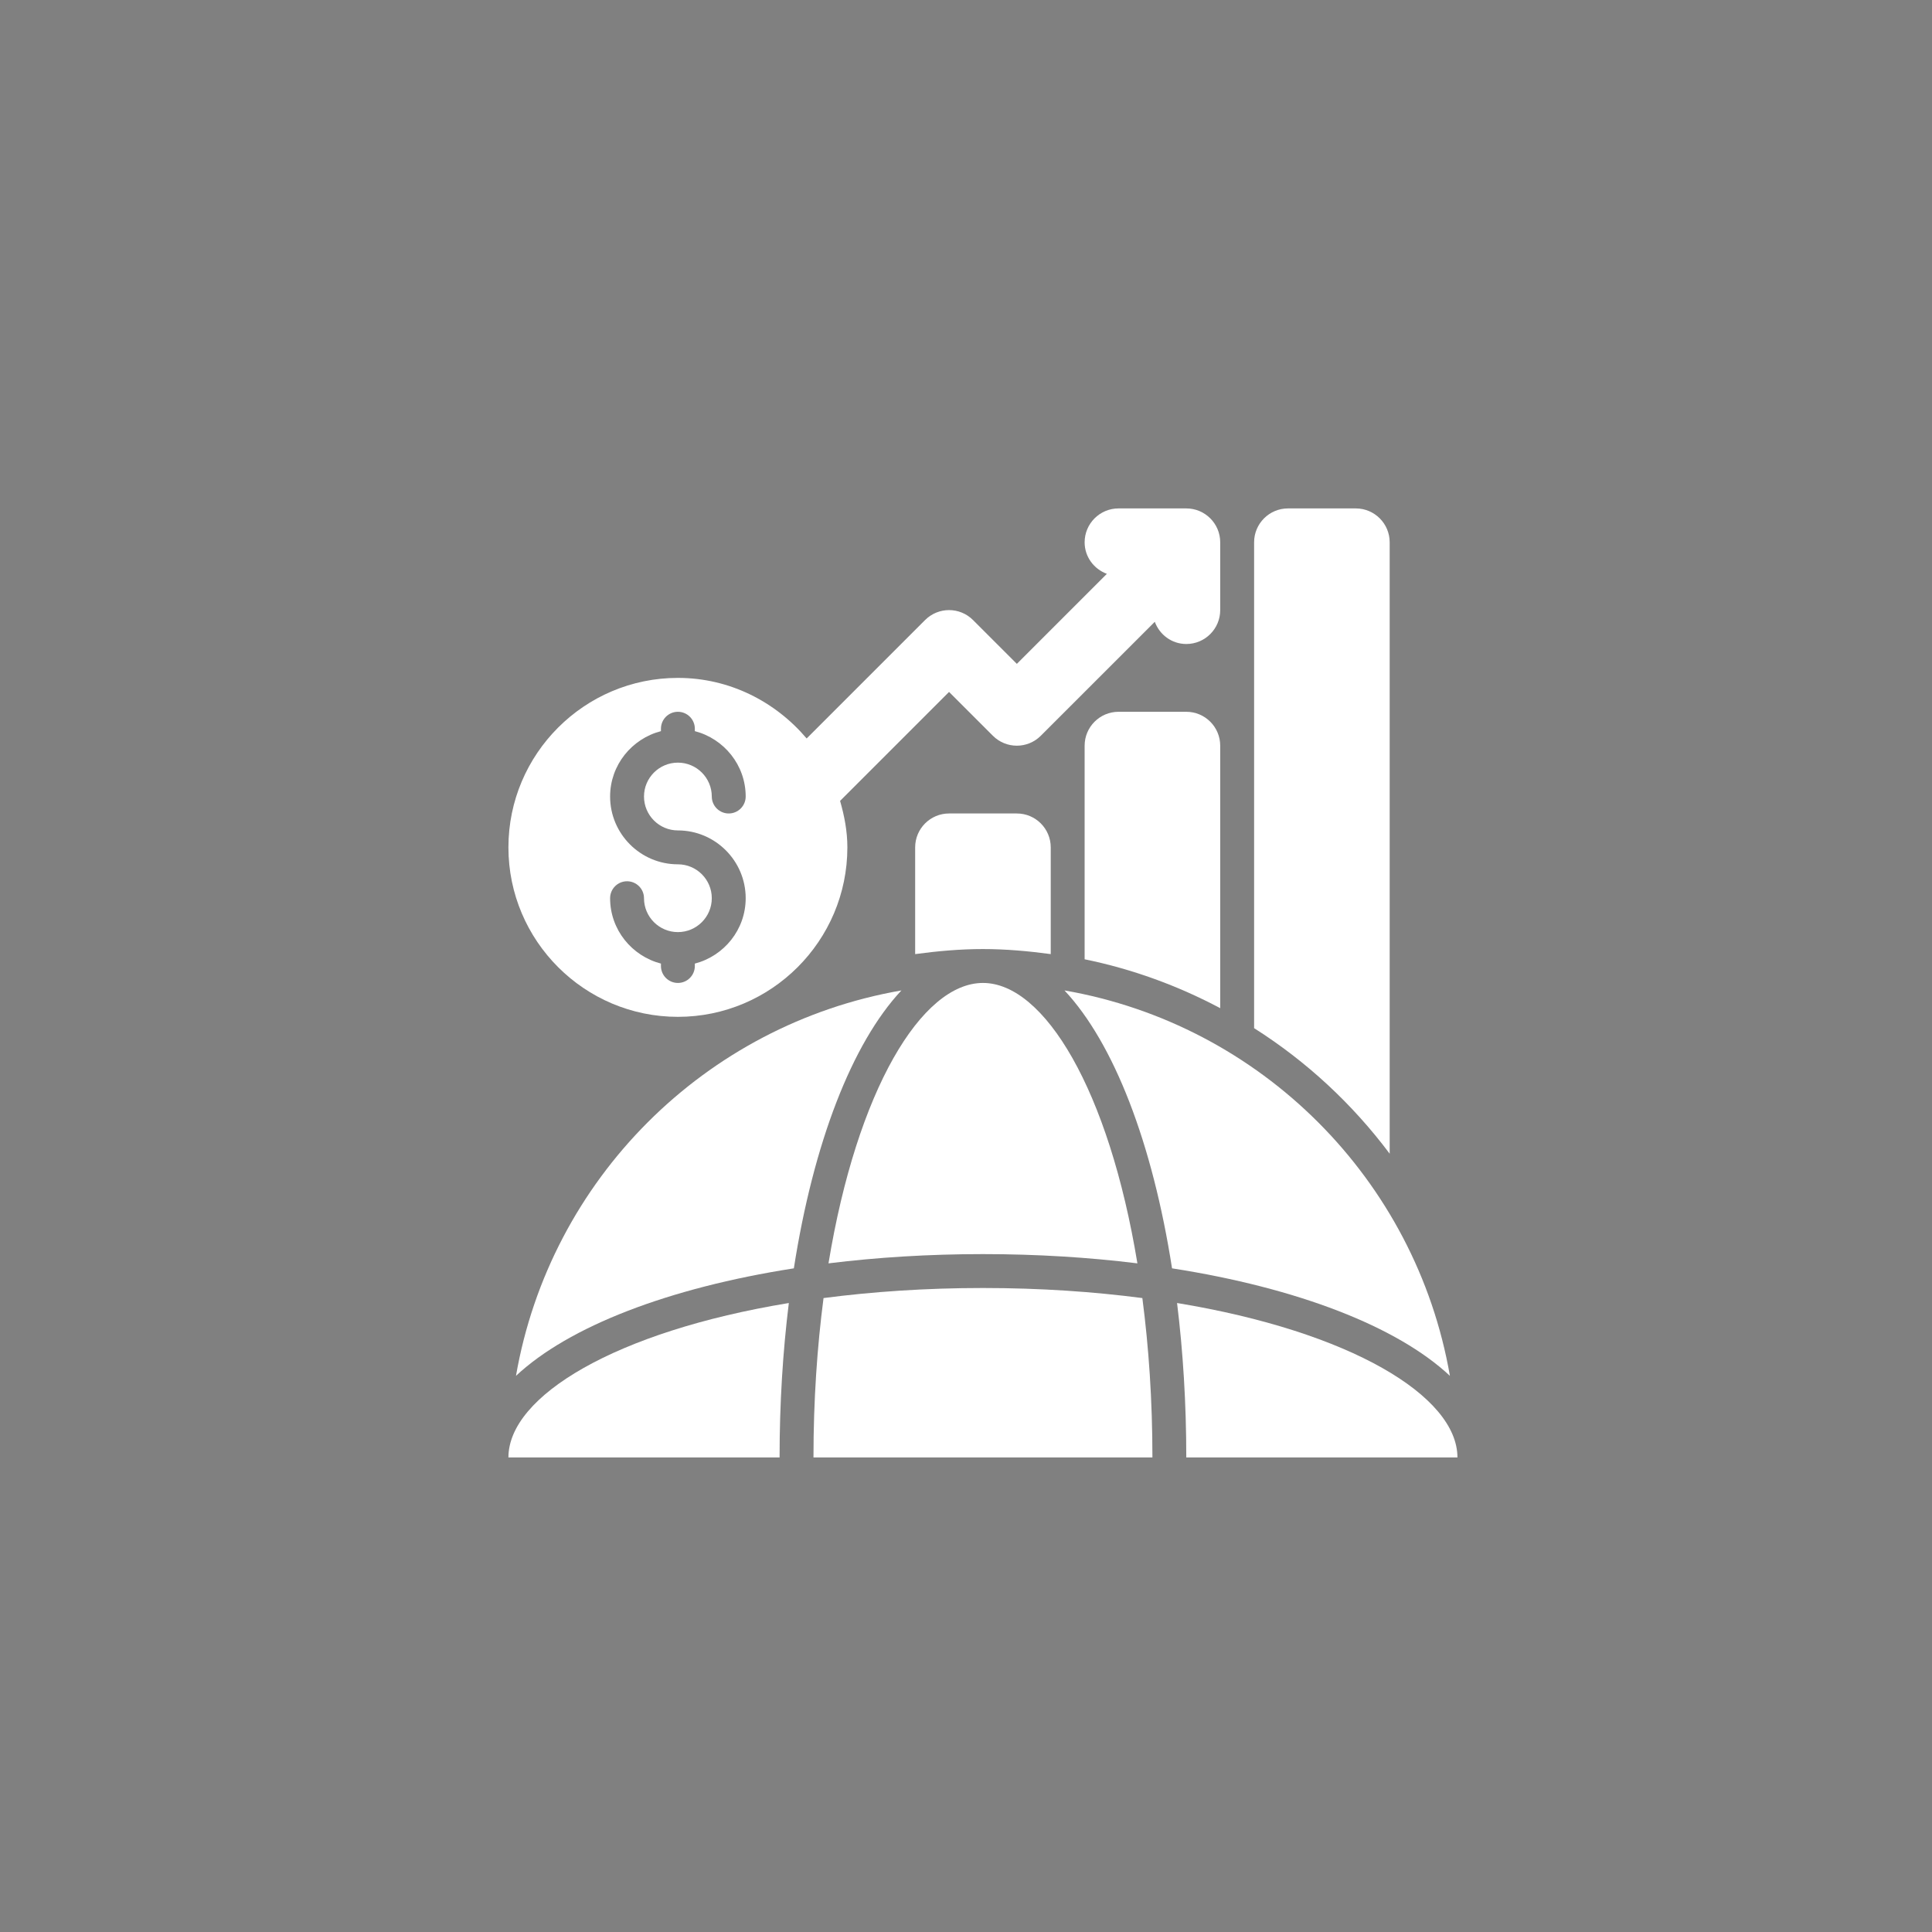 <svg viewBox="0 0 57 57" fill="none" xmlns="http://www.w3.org/2000/svg">
<rect x="0" y="0" width="57" height="57" fill="#808080" stroke="none"/>
<rect rx="4" fill="#262841"/>
<path d="M35 15H33C32.448 15 32 15.448 32 16C32 16.43 32.275 16.789 32.656 16.93L30 19.586L28.707 18.293C28.316 17.902 27.684 17.902 27.293 18.293L23.799 21.787C22.881 20.704 21.528 20 20 20C17.243 20 15 22.243 15 25C15 27.757 17.243 30 20 30C22.757 30 25 27.757 25 25C25 24.521 24.911 24.068 24.785 23.629L28 20.414L29.293 21.707C29.684 22.098 30.316 22.098 30.707 21.707L34.07 18.345C34.211 18.726 34.57 19 35 19C35.552 19 36 18.552 36 18V16C36 15.448 35.552 15 35 15ZM20.5 28.429V28.5C20.5 28.776 20.276 29 20 29C19.724 29 19.5 28.776 19.5 28.5V28.429C18.64 28.205 18 27.429 18 26.5C18 26.224 18.224 26 18.5 26C18.776 26 19 26.224 19 26.5C19 27.051 19.448 27.5 20 27.5C20.552 27.5 21 27.051 21 26.5C21 25.949 20.552 25.5 20 25.5C18.898 25.5 18 24.603 18 23.5C18 22.571 18.64 21.795 19.5 21.571V21.5C19.5 21.224 19.724 21 20 21C20.276 21 20.5 21.224 20.5 21.5V21.571C21.36 21.795 22 22.571 22 23.5C22 23.776 21.776 24 21.5 24C21.224 24 21 23.776 21 23.5C21 22.949 20.552 22.5 20 22.5C19.448 22.5 19 22.949 19 23.5C19 24.051 19.448 24.5 20 24.5C21.102 24.5 22 25.397 22 26.5C22 27.429 21.36 28.205 20.5 28.429Z" fill="white"/>
<path d="M29 28C29.68 28 30.344 28.061 31 28.149V25C31 24.448 30.552 24 30 24H28C27.448 24 27 24.448 27 25V28.149C27.656 28.061 28.32 28 29 28Z" fill="white"/>
<path d="M36 29.744V22C36 21.448 35.552 21 35 21H33C32.448 21 32 21.448 32 22V28.302C33.417 28.591 34.758 29.085 36 29.744Z" fill="white"/>
<path d="M41 34.038V16C41 15.448 40.552 15 40 15H38C37.448 15 37 15.448 37 16V30.334C38.55 31.316 39.903 32.573 41 34.038Z" fill="white"/>
<path d="M29 37C30.596 37 32.125 37.096 33.557 37.273C32.716 32.162 30.81 29 29 29C27.19 29 25.284 32.162 24.443 37.273C25.875 37.096 27.404 37 29 37Z" fill="white"/>
<path d="M15 43H23C23 41.404 23.096 39.875 23.273 38.443C18.162 39.284 15 41.19 15 43Z" fill="white"/>
<path d="M34 43C34 41.31 33.891 39.739 33.703 38.297C32.261 38.109 30.69 38 29 38C27.31 38 25.739 38.109 24.297 38.297C24.109 39.739 24 41.31 24 43H34Z" fill="white"/>
<path d="M34.727 38.443C34.903 39.875 34.999 41.404 34.999 43H42.999C42.999 41.19 39.837 39.284 34.727 38.443Z" fill="white"/>
<path d="M34.579 37.42C38.281 37.997 41.222 39.136 42.777 40.592C41.77 34.794 37.205 30.228 31.406 29.221C32.862 30.777 34.001 33.718 34.579 37.42Z" fill="white"/>
<path d="M23.421 37.42C23.999 33.718 25.138 30.777 26.594 29.221C20.795 30.228 16.23 34.794 15.223 40.592C16.778 39.136 19.72 37.997 23.421 37.42Z" fill="white"/>
</svg>